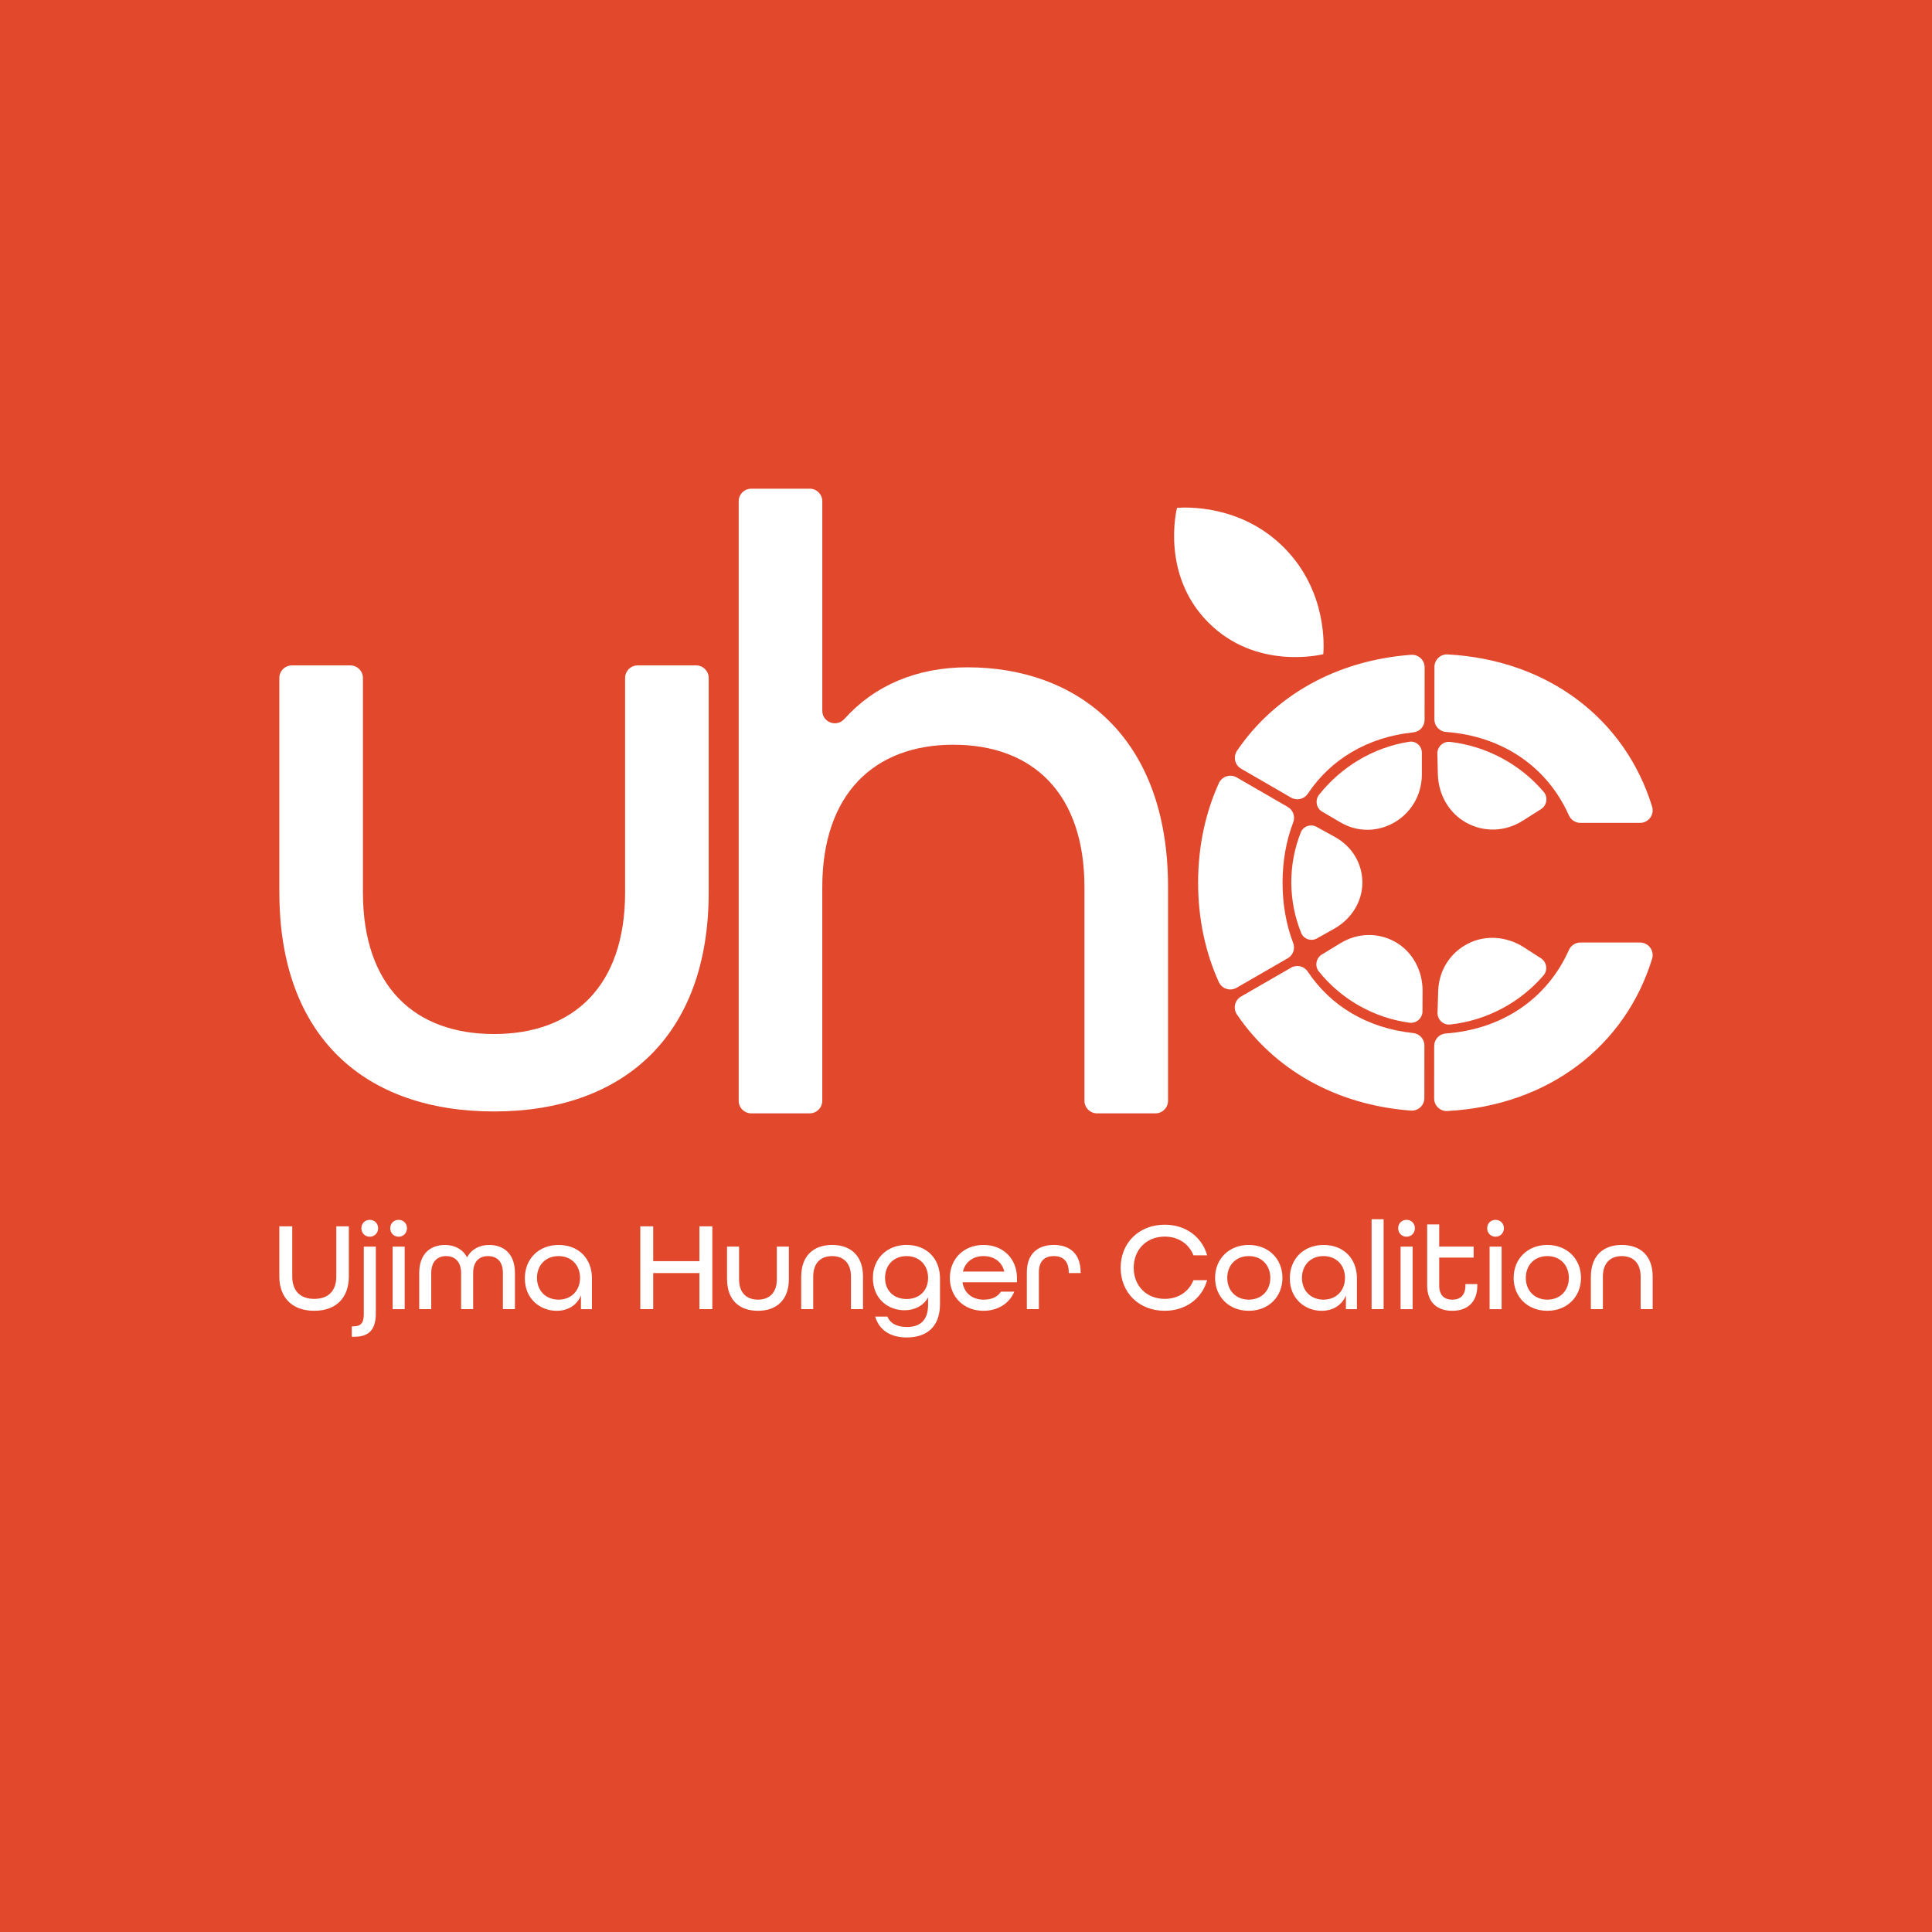 <?xml version="1.0" encoding="UTF-8"?>
<svg id="Layer_2" xmlns="http://www.w3.org/2000/svg" viewBox="0 0 1000 1000">
  <defs>
    <style>
      .cls-1 {
        fill: #fff;
      }

      .cls-2 {
        fill: #e1482c;
      }
    </style>
  </defs>
  <g id="UHC-WHITE_Stacked">
    <rect class="cls-2" x="0" y="0" width="1000" height="1000"/>
    <g>
      <path class="cls-1" d="M144.58,461.9v-110.98c0-3.59,2.91-6.51,6.51-6.51h30.25c3.59,0,6.51,2.91,6.51,6.51v110.98c0,48.72,26.87,73.31,67.85,73.31s67.85-24.59,67.85-73.31v-110.98c0-3.59,2.91-6.51,6.51-6.51h30.25c3.59,0,6.51,2.91,6.51,6.51v110.98c0,74.68-44.63,113.39-111.11,113.39s-111.11-38.25-111.11-113.39Z"/>
      <path class="cls-1" d="M388.86,252.95h30.25c3.59,0,6.51,2.91,6.51,6.51v108.41c0,6,7.38,8.75,11.39,4.29,15.7-17.47,37.61-26.76,63.75-26.76,56.01,0,103.82,35.06,103.82,113.84v110.52c0,3.59-2.91,6.51-6.51,6.51h-30.25c-3.59,0-6.51-2.91-6.51-6.51v-110.52c0-48.72-26.87-73.77-67.85-73.77s-67.85,25.5-67.85,73.77v110.52c0,3.59-2.91,6.51-6.51,6.51h-30.25c-3.59,0-6.51-2.91-6.51-6.51v-310.3c0-3.59,2.91-6.51,6.51-6.51Z"/>
      <g>
        <path class="cls-1" d="M748.38,378.84c29.94,2.24,52.75,18.63,63.67,43.18,1.05,2.36,3.37,3.9,5.95,3.9h30.89c4.36,0,7.52-4.22,6.24-8.4-13.84-45.04-53.45-75.94-105.87-78.8-3.7-.2-6.8,2.79-6.8,6.5l-.02,27.14c0,3.38,2.58,6.23,5.94,6.48Z"/>
        <path class="cls-1" d="M676.95,410.79c11.74-17.63,30.76-29.27,54.64-31.73,3.29-.34,5.77-3.15,5.77-6.45l.02-27.19c0-3.81-3.25-6.77-7.05-6.49-39,2.91-70.79,21.37-90.02,49.61-2.14,3.14-1.2,7.44,2.09,9.35l25.87,14.96c2.98,1.72,6.77.81,8.68-2.05Z"/>
        <path class="cls-1" d="M848.89,487.85h-30.89c-2.58,0-4.9,1.54-5.95,3.9-10.93,24.58-33.78,40.98-63.77,43.19-3.37.25-5.95,3.1-5.95,6.47l-.02,27.14c0,3.71,3.09,6.71,6.8,6.51,52.5-2.81,92.17-33.73,106.02-78.81,1.28-4.17-1.87-8.4-6.24-8.4Z"/>
        <path class="cls-1" d="M731.5,534.7c-23.86-2.49-42.86-14.14-54.58-31.77-1.9-2.87-5.69-3.78-8.67-2.06l-25.89,14.93c-3.3,1.9-4.24,6.2-2.1,9.34,19.21,28.26,50.96,46.75,89.94,49.7,3.8.29,7.05-2.67,7.05-6.48l.02-27.19c0-3.31-2.48-6.12-5.77-6.46Z"/>
        <path class="cls-1" d="M666.51,496.02c2.74-1.58,3.98-4.92,2.85-7.88-3.59-9.43-5.51-19.95-5.51-31.26s1.93-21.87,5.54-31.32c1.13-2.96-.1-6.29-2.84-7.88l-26.46-15.3c-3.34-1.93-7.61-.54-9.21,2.98-6.96,15.35-10.74,32.74-10.74,51.51s3.77,36.08,10.7,51.41c1.59,3.52,5.85,4.92,9.2,2.99l26.48-15.27Z"/>
      </g>
      <path class="cls-1" d="M609.21,262.87c-.4,1.59-8.26,34.85,16.31,59.42,24.57,24.57,57.83,16.71,59.42,16.31.32-4.18,1.99-32.59-20.17-55-22.49-22.74-51.45-21.04-55.55-20.73Z"/>
      <g>
        <path class="cls-1" d="M743.97,390.1l.26,10.65c.25,10.45,5.72,20.13,14.75,25.09,9.23,5.07,20.15,4.68,29.16-1.02l9.5-6.02c3.07-1.95,3.71-6.17,1.38-8.91-5.93-6.97-13.22-12.96-21.76-17.52s-17.56-7.3-26.65-8.36c-3.57-.42-6.73,2.46-6.64,6.1Z"/>
        <path class="cls-1" d="M707.75,429.5h0c7.21,0,14.36-2.95,19.63-8.1,5.53-5.41,8.58-12.75,8.58-20.66v-11.07c0-3.53-3.07-6.28-6.49-5.75-18.79,2.95-35.27,13.02-46.71,27.43-2.21,2.79-1.5,6.93,1.55,8.72l9.4,5.53c4.39,2.58,9.11,3.89,14.04,3.89Z"/>
        <path class="cls-1" d="M797.6,496.01l-8.91-5.73c-8.74-5.62-19.76-6.52-28.87-1.86-9.32,4.76-15.09,13.98-15.42,24.57l-.34,11.18c-.11,3.62,3.01,6.5,6.56,6.11,9.05-.99,18.04-3.65,26.55-8.13,8.51-4.48,15.8-10.38,21.74-17.27,2.33-2.71,1.73-6.91-1.31-8.87Z"/>
        <path class="cls-1" d="M736.27,523.43l.05-10.56c.05-10.36-5.07-20.06-13.81-25.14-8.94-5.2-19.72-5.01-28.75.49l-9.53,5.8c-3.08,1.87-3.83,6.05-1.61,8.81,5.65,7.02,12.66,13.09,20.93,17.76s17.08,7.55,26.01,8.77c3.5.48,6.7-2.31,6.72-5.92Z"/>
        <path class="cls-1" d="M681.7,485.69l8.92-5.01c8.75-4.92,14.46-13.85,14.54-23.61.08-9.99-5.26-18.93-14.23-23.87l-9.46-5.22c-3.06-1.69-6.94-.31-8.19,2.86-3.2,8.09-4.94,16.87-4.9,26.05.04,9.18,1.85,17.94,5.11,26.01,1.28,3.17,5.17,4.51,8.22,2.8Z"/>
      </g>
      <path class="cls-1" d="M144.58,660.7v-25.95h6.69v25.95c0,7.21,3.87,11.6,11.4,11.6s11.4-4.39,11.4-11.6v-25.95h6.49v25.95c0,10.81-6.36,17.76-17.89,17.76s-18.09-6.88-18.09-17.76ZM182.07,686.53h.72c4,0,5.51-1.77,5.51-6.36v-34.93h6.23v34.54c0,8-3.15,12.13-11.14,12.13h-1.31v-5.37ZM187.05,635.73c0-2.49,1.84-4.33,4.33-4.33s4.33,1.84,4.33,4.33-1.84,4.39-4.33,4.39-4.33-1.9-4.33-4.39ZM201.99,635.73c0-2.49,1.84-4.33,4.33-4.33s4.33,1.84,4.33,4.33-1.84,4.39-4.33,4.39-4.33-1.9-4.33-4.39ZM203.23,645.24h6.23v32.38h-6.23v-32.38ZM216.99,658.87c0-9.9,5.77-14.48,13.37-14.48,4.98,0,9.18,2.23,11.4,6.42,2.23-4.19,6.36-6.42,11.4-6.42,7.6,0,13.37,4.59,13.37,14.48v18.74h-6.23v-18.74c0-6.03-3.21-8.72-7.73-8.72s-7.67,2.82-7.67,8.72v18.74h-6.23v-18.74c0-5.9-3.34-8.72-7.73-8.72s-7.73,2.69-7.73,8.72v18.74h-6.23v-18.74ZM271.65,661.69c0-10.16,7.21-17.3,17.5-17.3s17.24,6.95,17.24,17.3v15.93h-5.7v-7.08c-2.16,5.24-6.95,7.93-12.58,7.93-8.45,0-16.45-6.1-16.45-16.78ZM300.23,661.42c0-6.55-4.46-11.27-11.14-11.27s-11.14,4.72-11.14,11.27,4.46,11.27,11.14,11.27,11.14-4.72,11.14-11.27ZM331.42,634.75h6.68v18.02h23.92v-18.02h6.68v42.86h-6.68v-18.68h-23.92v18.68h-6.68v-42.86ZM376.31,662.14v-16.91h6.23v16.91c0,7.01,3.87,10.55,9.77,10.55s9.77-3.54,9.77-10.55v-16.91h6.23v16.91c0,10.75-6.42,16.32-15.99,16.32s-15.99-5.51-15.99-16.32ZM414.71,660.77c0-10.81,6.42-16.39,15.99-16.39s15.99,5.51,15.99,16.39v16.84h-6.23v-16.84c0-7.01-3.87-10.62-9.77-10.62s-9.77,3.6-9.77,10.62v16.84h-6.23v-16.84ZM452.98,681.48h6.36c1.51,3.74,5.31,5.37,10.03,5.37,6.62,0,11.01-3.15,11.01-11.6v-3.74c-2.23,4.19-6.75,6.68-12.19,6.68-8.39,0-16.38-5.77-16.38-16.78,0-9.83,7.21-17.04,17.43-17.04s17.3,6.88,17.3,17.3v13.3c0,12.45-7.6,17.3-17.17,17.3-7.93,0-14.16-3.34-16.38-10.81ZM480.38,661.42c0-6.55-4.46-11.27-11.14-11.27s-11.14,4.72-11.14,11.27,4.46,10.95,11.14,10.95,11.14-4.39,11.14-10.95ZM491.64,661.42c0-9.83,7.21-17.04,17.43-17.04s17.3,7.21,17.3,17.04v2.29h-28.18c.92,5.77,5.24,8.98,10.88,8.98,4.19,0,7.14-1.31,9.04-4.13h6.88c-2.49,6.03-8.39,9.9-15.93,9.9-10.22,0-17.43-7.21-17.43-17.04ZM519.83,658.15c-1.25-5.18-5.51-8-10.75-8s-9.44,2.88-10.68,8h21.43ZM531.49,658.54c0-9.57,5.64-14.16,13.96-14.16s13.89,4.59,13.89,14.22v.33h-6.16v-.39c0-5.96-3.15-8.39-7.73-8.39s-7.73,2.42-7.73,8.39v19.07h-6.23v-19.07ZM580.05,656.18c0-12.85,9.44-22.28,22.81-22.28,10.94,0,19.33,6.42,21.96,15.86h-7.08c-2.29-5.83-7.73-9.7-14.88-9.7-9.5,0-16.06,6.82-16.06,16.12s6.55,16.12,16.06,16.12c7.14,0,12.58-3.87,14.88-9.7h7.08c-2.62,9.44-11.01,15.86-21.96,15.86-13.37,0-22.81-9.44-22.81-22.28ZM628.93,661.42c0-9.83,7.21-17.04,17.43-17.04s17.43,7.21,17.43,17.04-7.21,17.04-17.43,17.04-17.43-7.21-17.43-17.04ZM657.51,661.42c0-6.55-4.46-11.27-11.14-11.27s-11.14,4.72-11.14,11.27,4.46,11.27,11.14,11.27,11.14-4.72,11.14-11.27ZM667.6,661.69c0-10.16,7.21-17.3,17.5-17.3s17.24,6.95,17.24,17.3v15.93h-5.7v-7.08c-2.16,5.24-6.95,7.93-12.58,7.93-8.45,0-16.45-6.1-16.45-16.78ZM696.17,661.42c0-6.55-4.46-11.27-11.14-11.27s-11.14,4.72-11.14,11.27,4.46,11.27,11.14,11.27,11.14-4.72,11.14-11.27ZM709.93,631.08h6.23v46.53h-6.23v-46.53ZM723.69,635.73c0-2.49,1.84-4.33,4.33-4.33s4.33,1.84,4.33,4.33-1.84,4.39-4.33,4.39-4.33-1.9-4.33-4.39ZM724.94,645.24h6.23v32.38h-6.23v-32.38ZM738.7,665.36v-31.59h6.23v11.47h17.83v5.7h-17.83v14.42c0,5.11,2.69,7.34,6.75,7.34s6.82-2.16,6.82-7.34v-.72h6.16v.72c0,8.78-5.24,13.11-12.98,13.11s-12.98-4.33-12.98-13.11ZM769.76,635.73c0-2.49,1.84-4.33,4.33-4.33s4.33,1.84,4.33,4.33-1.84,4.39-4.33,4.39-4.33-1.9-4.33-4.39ZM771.01,645.24h6.23v32.38h-6.23v-32.38ZM783.46,661.42c0-9.83,7.21-17.04,17.43-17.04s17.43,7.21,17.43,17.04-7.21,17.04-17.43,17.04-17.43-7.21-17.43-17.04ZM812.04,661.42c0-6.55-4.46-11.27-11.14-11.27s-11.14,4.72-11.14,11.27,4.46,11.27,11.14,11.27,11.14-4.72,11.14-11.27ZM823.44,660.77c0-10.81,6.42-16.39,15.99-16.39s15.99,5.51,15.99,16.39v16.84h-6.23v-16.84c0-7.01-3.87-10.62-9.77-10.62s-9.77,3.6-9.77,10.62v16.84h-6.23v-16.84Z"/>
    </g>
  </g>
</svg>